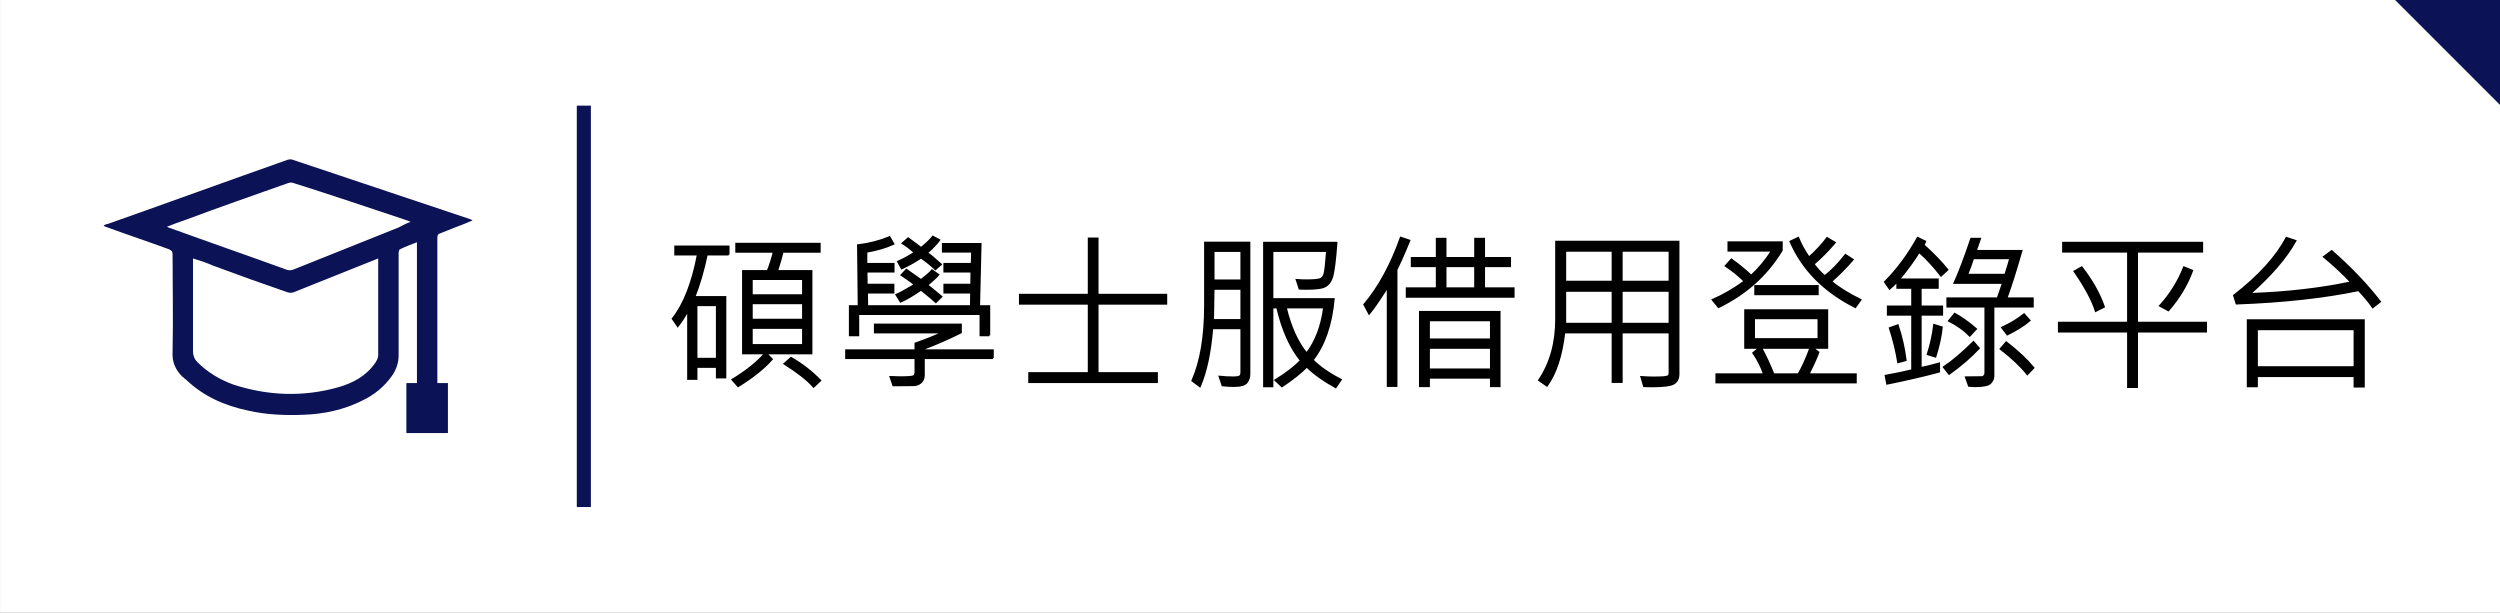 <?xml version="1.0" encoding="utf-8"?>
<!-- Generator: Adobe Illustrator 16.0.0, SVG Export Plug-In . SVG Version: 6.00 Build 0)  -->
<!DOCTYPE svg PUBLIC "-//W3C//DTD SVG 1.1//EN" "http://www.w3.org/Graphics/SVG/1.1/DTD/svg11.dtd">
<svg version="1.1" id="圖層_1" xmlns="http://www.w3.org/2000/svg" xmlns:xlink="http://www.w3.org/1999/xlink" x="0px" y="0px"
	 width="1020.12px" height="250px" viewBox="0 0 1020.12 250" enable-background="new 0 0 1020.12 250" xml:space="preserve">
<rect x="0" y="0" width="1020.12" height="250" fill="#808080" stroke="none"/>
<g>
	<g>
		<rect x="0.016" y="0" fill="#FFFFFF" width="1020.115" height="250"/>
		<rect x="0.016" y="0" fill="none" width="235.633" height="250"/>
		<polygon fill="#0B1356" points="1020.131,42.817 977.314,0 1020.131,0 		"/>
		<rect x="235.36" y="43.104" fill="#0B1356" width="5.747" height="163.792"/>
		<path fill="#0B1356" d="M170.131,98.852c-2.299,0.861-4.598,1.723-6.896,2.873c-0.287,0-0.575,0.861-0.575,1.438
			c0,4.021,0,8.045,0,12.068c0,9.77,0,19.828,0,29.597c0,3.16-0.862,5.746-2.586,8.334c-3.161,4.598-7.472,8.045-12.356,10.344
			c-7.471,3.736-15.518,5.459-23.851,5.748c-7.471,0.287-15.229,0-22.701-1.725c-9.482-2.012-18.104-5.748-25.287-12.645
			c-0.575-0.287-0.862-0.861-1.437-1.148c-2.874-2.875-4.311-6.035-4.023-10.346c0.287-13.219,0-26.148,0-39.367
			c0-1.438-0.287-1.725-1.437-2.299C60.36,98.563,51.74,95.69,43.119,92.53c-0.287,0-0.574-0.287-0.862-0.574
			c0.862-0.289,1.149-0.576,1.725-0.576c24.425-8.619,48.851-17.527,73.275-26.148c0.862-0.287,1.725-0.287,2.299,0
			c24.139,8.045,47.989,16.092,72.127,24.137c0.287,0,0.574,0.289,1.149,0.576c-2.586,1.148-4.885,2.012-7.184,2.873
			c-2.012,0.861-3.736,1.438-5.748,2.299c-1.149,0.287-1.437,0.861-1.437,2.012c0,9.482,0,18.965,0,28.734
			c0,9.484,0,19.253,0,28.736c0,0.574,0,1.15,0,1.725c1.437,0,2.874,0,4.311,0c0,6.896,0,13.506,0,20.402
			c-5.747,0-11.207,0-16.954,0c0-6.609,0-13.506,0-20.402c1.437,0,2.873,0,4.311,0C170.131,137.068,170.131,118.104,170.131,98.852z
			 M78.751,105.461c0,0.861,0,1.436,0,2.01c0,12.07,0,24.138,0,35.919c0,1.725,0.575,3.162,1.725,4.311
			c4.311,4.311,9.195,7.184,14.655,9.195c14.08,4.598,28.448,5.172,42.816,1.15c6.034-1.725,11.494-4.598,15.229-10.059
			c0.574-0.861,1.149-2.012,1.149-2.873c0-12.645,0-25.574,0-38.218c0-0.574,0-0.861,0-1.436c-0.575,0.287-0.862,0.287-1.437,0.574
			c-10.92,4.311-22.127,8.908-33.046,13.219c-0.862,0.287-1.725,0.287-2.587,0c-10.058-3.449-20.402-7.186-30.46-10.92
			C84.211,107.184,81.625,106.323,78.751,105.461z M167.545,90.518c-0.862-0.287-1.15-0.574-1.438-0.574
			c-15.517-5.174-30.747-10.346-46.264-15.23c-0.575-0.287-1.438-0.287-2.299,0c-13.794,4.885-27.874,9.77-41.667,14.943
			c-2.586,0.861-4.885,1.723-7.759,2.873c0.575,0.287,1.149,0.574,1.437,0.574c15.805,5.748,31.609,11.207,47.414,16.955
			c0.862,0.287,1.725,0.287,2.586,0c14.368-5.748,28.736-11.496,43.104-17.242C164.384,91.956,165.82,91.092,167.545,90.518z"/>
	</g>
	<g>
		<g>
			<g>
				<path stroke="#000000" stroke-width="0.75" stroke-miterlimit="10" d="M297.312,103.87h-8.892
					c-1.393,6.602-3.077,12.372-5.053,17.313h12.631v32.837h-3.503v-4.277h-8.285v4.885h-3.436v-27.99
					c-1.46,2.584-2.863,4.738-4.211,6.467l-2.088-3.031c4.648-5.904,8.072-14.638,10.272-26.203h-9.229v-3.301h21.792V103.87z
					 M292.495,146.375v-21.826h-8.285v21.826H292.495z M334.495,102.758h-15.122c-0.518,2.11-1.27,4.715-2.257,7.813h14.011v33.647
					h-18.49l2.323,2.357c-3.301,3.729-7.893,7.398-13.775,11.014l-2.357-2.66c5.658-3.412,10.115-6.982,13.371-10.711h-9.026
					v-33.647h10.07c0.898-2.178,1.729-4.782,2.493-7.813H300.41v-3.301h34.085V102.758z M327.658,120.44v-6.567h-20.883v6.567
					H327.658z M327.658,130.443v-6.703h-20.883v6.703H327.658z M327.658,140.783v-6.971h-20.883v6.971H327.658z M334.697,155.266
					l-2.694,2.561c-2.56-2.875-6.534-6.006-11.923-9.396l2.694-2.426C327.288,148.609,331.262,151.695,334.697,155.266z"/>
				<path stroke="#000000" stroke-width="0.75" stroke-miterlimit="10" d="M405.131,146.139h-28.157v6.904
					c0,1.324-0.421,2.346-1.263,3.066c-0.842,0.717-1.848,1.076-3.015,1.076l-8.185,0.068l-1.179-3.436
					c1.324,0.066,2.649,0.102,3.975,0.102c3.12,0,4.939-0.135,5.456-0.404s0.774-0.82,0.774-1.65v-5.727h-28.292v-3.232h28.292
					v-2.762c4.356-1.527,8.084-3.021,11.183-4.48h-27.754v-3.232h35.13v3.232c-4.693,2.381-9.734,4.592-15.123,6.635v0.607h28.157
					V146.139z M403.683,136.844h-3.604v-8.691H350.23v8.691h-3.469V124.92h3.604l-0.269-24.857
					c4.513-0.539,8.813-1.639,12.899-3.301l1.583,2.762c-3.144,1.415-6.826,2.492-11.048,3.234v4.917h11.115v3.166h-11.048
					l0.067,5.321h10.913v3.234h-10.778l0.067,5.523h42.304l0.067-5.523h-10.912v-3.234h10.979l0.067-5.321h-11.047v-3.166h11.182
					l0.135-4.985h-11.923v-3.166h15.426l-0.606,25.396h4.143V136.844z M384.147,121.047l-2.256,2.223
					c-0.629-0.629-2.65-2.313-6.063-5.053c-3.436,2.357-6.221,3.986-8.354,4.884l-1.718-2.829c1.234-0.494,3.738-1.863,7.511-4.109
					c-0.786-0.719-1.763-1.459-2.93-2.223c-1.168-0.764-2.01-1.336-2.526-1.718l2.055-2.155c3.346,2.313,5.333,3.717,5.962,4.21
					c2.56-1.999,4.053-3.323,4.479-3.975l2.593,1.785c-0.404,0.585-1.92,2.01-4.547,4.278
					C379.343,117.061,381.273,118.622,384.147,121.047z M383.945,107.877l-2.256,1.987c-1.729-1.661-3.684-3.245-5.86-4.749
					c-2.269,1.549-4.896,3.02-7.882,4.412l-1.516-2.762c2.043-0.876,4.322-2.122,6.837-3.738c-1.595-1.415-3.256-2.672-4.984-3.773
					l2.29-2.021c2.739,1.999,4.491,3.313,5.255,3.94c2.088-1.661,3.692-3.199,4.816-4.613l2.627,1.381
					c-0.876,1.279-2.538,3.031-4.985,5.254C379.118,103.667,381.004,105.228,383.945,107.877z"/>
				<path stroke="#000000" stroke-width="0.75" stroke-miterlimit="10" d="M475.902,123.944H447.88v28.291h24.217v3.705h-52.139
					v-3.705h24.284v-28.291h-28.09v-3.672h28.09V97.301h3.638v22.971h28.022V123.944z"/>
				<path stroke="#000000" stroke-width="0.75" stroke-miterlimit="10" d="M509.826,152.639c0,1.326-0.382,2.471-1.146,3.436
					s-2.504,1.449-5.221,1.449c-1.369,0-2.919-0.09-4.647-0.27l-1.179-3.57c1.931,0.201,3.761,0.303,5.489,0.303
					c1.438,0,2.363-0.141,2.779-0.42c0.415-0.281,0.623-0.848,0.623-1.701v-17.918H494.67c-0.809,9.9-2.493,17.805-5.053,23.711
					l-3.099-2.324c3.458-7.814,5.187-18.041,5.187-30.683V98.985h18.121V152.639z M506.525,130.578v-12.697h-11.317l-0.202,12.697
					H506.525z M506.525,114.412V102.42h-11.317v11.991H506.525z M547.145,154.93l-2.122,3.1c-4.872-2.674-8.802-5.479-11.788-8.422
					c-2.471,2.516-5.85,5.199-10.138,8.051l-2.694-2.527c4.535-2.807,8.004-5.479,10.407-8.016
					c-4.289-5.254-7.511-12.473-9.667-21.656h-1.92v32.199h-3.436V99.053h29.572c-0.517,7.207-1.117,11.889-1.802,14.045
					c-0.686,2.155-1.903,3.52-3.654,4.092c-1.752,0.572-4.963,0.781-9.633,0.623l-1.179-3.604c1.302,0.113,2.615,0.168,3.94,0.168
					c2.762,0,4.608-0.151,5.541-0.454c0.931-0.304,1.56-1.066,1.886-2.29c0.325-1.225,0.668-4.295,1.027-9.213h-22.264v19.604
					h25.025c-0.988,10.576-3.862,18.873-8.622,24.89C538.544,149.832,542.384,152.504,547.145,154.93z M540.273,125.459H524.68
					c1.908,7.949,4.737,14.201,8.487,18.759C536.917,139.324,539.285,133.07,540.273,125.459z"/>
				<path stroke="#000000" stroke-width="0.75" stroke-miterlimit="10" d="M575.106,98.143c-1.056,2.65-2.201,5.334-3.436,8.051
					l-1.818,3.873v47.457h-3.604v-40.485c-3.48,5.479-6.007,9.139-7.578,10.979l-1.987-3.738
					c5.95-7.051,10.913-16.155,14.888-27.314L575.106,98.143z M617.646,121.114h-43.65v-3.502h12.26v-8.994H576.05v-3.367h10.205
					v-7.848h3.604v7.848h12.059v-7.848h3.671v7.848h10.609v3.367h-10.609v8.994h12.058V121.114z M611.92,157.59h-3.57v-3.436
					h-25.261v3.436h-3.705v-30.346h32.536V157.59z M608.35,138.494v-7.781h-25.261v7.781H608.35z M608.35,150.719v-8.756h-25.261
					v8.756H608.35z M601.917,117.612v-8.994h-12.059v8.994H601.917z"/>
				<path stroke="#000000" stroke-width="0.75" stroke-miterlimit="10" d="M684.914,152.639c0,1.863-0.668,3.166-2.004,3.908
					c-1.336,0.74-4.34,1.111-9.01,1.111c-1.056,0-2.077-0.023-3.064-0.068l-1.111-3.771c1.706,0.135,3.367,0.201,4.984,0.201
					c3.278,0,5.187-0.135,5.726-0.404s0.809-0.707,0.809-1.313v-16.639h-19.501v20.209h-3.739v-20.209h-19.67
					c-1.1,9.453-3.469,16.695-7.106,21.725l-3.233-2.258c4.648-6.869,6.972-15.156,6.972-24.855v-31.66h49.949V152.639z
					 M658.003,114.917v-12.563h-19.299v12.563H658.003z M658.003,132.094v-13.405h-19.299v13.405H658.003z M681.243,114.917v-12.563
					h-19.501v12.563H681.243z M681.243,132.094v-13.405h-19.501v13.405H681.243z"/>
				<path stroke="#000000" stroke-width="0.75" stroke-miterlimit="10" d="M727.056,102.151
					c-6.107,10.083-14.707,17.807-25.8,23.174l-2.425-2.965c4.49-1.975,8.836-4.502,13.034-7.578
					c-1.976-2.043-4.547-4.143-7.713-6.299l2.358-2.627c3.053,2.224,5.736,4.436,8.05,6.636c3.031-2.717,5.86-6.118,8.487-10.206
					h-17.783V98.85h21.791V102.151z M757.268,156.074h-56.921v-3.367h19.468c-1.146-3.188-2.616-6.086-4.412-8.689l2.492-2.055
					h-5.793V126.57h33.513v15.393h-5.995l2.392,1.785c-0.585,1.773-1.932,4.76-4.042,8.959h19.299V156.074z M742.011,138.359v-8.488
					h-26.271v8.488H742.011z M741.741,120.07h-25.53v-3.368h25.53V120.07z M738.71,141.963h-20.007
					c1.751,3.256,3.413,6.836,4.984,10.744h10.139C735.465,149.967,737.093,146.387,738.71,141.963z M759.188,122.36l-2.122,2.965
					c-12.687-6.377-21.521-15.303-26.507-26.777l3.2-1.516c1.145,2.808,2.615,5.479,4.412,8.017
					c3.009-2.717,5.467-5.366,7.376-7.948l3.166,1.885c-2.829,3.324-5.726,6.243-8.689,8.758c1.414,1.932,2.93,3.582,4.547,4.951
					c2.627-1.976,5.456-4.872,8.487-8.689l2.964,1.92c-2.852,3.301-5.793,6.275-8.824,8.925
					C749.869,117.185,753.866,119.688,759.188,122.36z"/>
				<path stroke="#000000" stroke-width="0.75" stroke-miterlimit="10" d="M794.661,110.067l-2.627,2.425
					c-3.031-3.907-6.018-7.129-8.959-9.667c-2.044,3.347-4.761,7.074-8.151,11.183h15.797v3.47h-6.972v7.578h8.757v3.367h-8.757
					v21.725c1.526-0.27,4.029-0.887,7.511-1.852v3.367c-6.176,1.662-13.248,3.301-21.22,4.918l-0.64-3.268
					c4.109-0.74,7.724-1.492,10.846-2.256v-22.635h-9.937v-3.367h9.937v-7.578h-6.063v-2.628c-0.854,0.898-1.898,1.886-3.133,2.964
					l-1.92-2.762c5.007-5.007,9.465-11.014,13.371-18.02l3.1,1.516c-0.046,0.158-0.164,0.422-0.354,0.792s-0.298,0.589-0.319,0.657
					C788.856,103.543,792.102,106.901,794.661,110.067z M777.618,146.98l-3.099,0.842c-0.695-4.377-1.83-9.025-3.401-13.943
					l3.268-1.18C775.935,137.371,777.013,142.131,777.618,146.98z M792.371,133.543c-0.404,3.795-1.28,7.791-2.627,11.99
					l-3.166-0.977c1.279-3.975,2.155-7.971,2.627-11.992L792.371,133.543z M807.494,142.098c-3.301,3.547-7.354,7.039-12.159,10.475
					l-2.189-2.762c3.48-2.313,7.522-5.736,12.125-10.273L807.494,142.098z M829.487,125.122h-16.065v28.292
					c0,1.078-0.421,2.043-1.264,2.896c-0.842,0.854-2.879,1.279-6.112,1.279c-0.876,0-1.752-0.045-2.628-0.135l-1.246-3.502
					l6.568-0.068c0.337,0,0.65-0.174,0.942-0.521s0.438-0.701,0.438-1.061v-27.181h-15.527v-3.401h20.546l2.155-6.265H797.49
					c1.932-4.244,4.21-10.262,6.838-18.053h3.638l-1.718,4.951h18.625c-2.29,7.994-4.334,14.449-6.13,19.366h10.744V125.122z
					 M806.315,134.215l-2.561,2.764c-2.223-2.291-5.052-4.313-8.487-6.064l2.357-2.896
					C800.409,129.545,803.306,131.611,806.315,134.215z M820.259,105.385h-15.123c-0.584,1.953-1.393,4.188-2.425,6.702h15.527
					C819.182,109.168,819.854,106.934,820.259,105.385z M829.757,150.08l-2.492,2.627c-2.673-3.346-6.321-6.793-10.946-10.34
					l2.324-2.695C823.29,143.266,826.995,146.734,829.757,150.08z M828.174,130.781c-2.11,1.84-5.142,3.75-9.094,5.725l-2.155-2.828
					c3.479-1.617,6.478-3.436,8.992-5.457L828.174,130.781z"/>
				<path stroke="#000000" stroke-width="0.75" stroke-miterlimit="10" d="M900.19,135.328h-28.157v22.633h-3.705v-22.633h-28.225
					v-3.672h28.225V102.69h-26.507v-3.637h56.786v3.637h-26.574v28.966h28.157V135.328z M858.527,125.19l-3.368,1.716
					c-1.37-4.377-4.267-9.778-8.689-16.2l2.964-1.65C853.654,114.491,856.686,119.868,858.527,125.19z M894.532,110.437
					c-2.088,5.726-5.333,11.126-9.733,16.2l-3.436-1.851c4.243-4.67,7.511-9.914,9.801-15.729L894.532,110.437z"/>
				<path stroke="#000000" stroke-width="0.75" stroke-miterlimit="10" d="M971.163,123.101l-2.964,2.29
					c-1.549-2.244-3.48-4.568-5.793-6.972c-14.214,2.942-30.818,4.761-49.814,5.456l-1.011-3.301
					c10.217-7.948,17.346-15.796,21.388-23.543l3.705,1.246c-3.772,6.805-9.981,14.023-18.626,21.657
					c15.111-0.517,28.887-2.099,41.327-4.749c-2.784-3.076-6.489-6.545-11.115-10.407l3.166-2.358
					C959.218,109.247,965.797,116.141,971.163,123.101z M964.562,157.76h-3.806v-4.279h-39.812v4.178h-3.771v-27.012h47.389V157.76z
					 M960.756,149.811V134.35h-39.812v15.461H960.756z"/>
			</g>
		</g>
	</g>
</g>
</svg>
